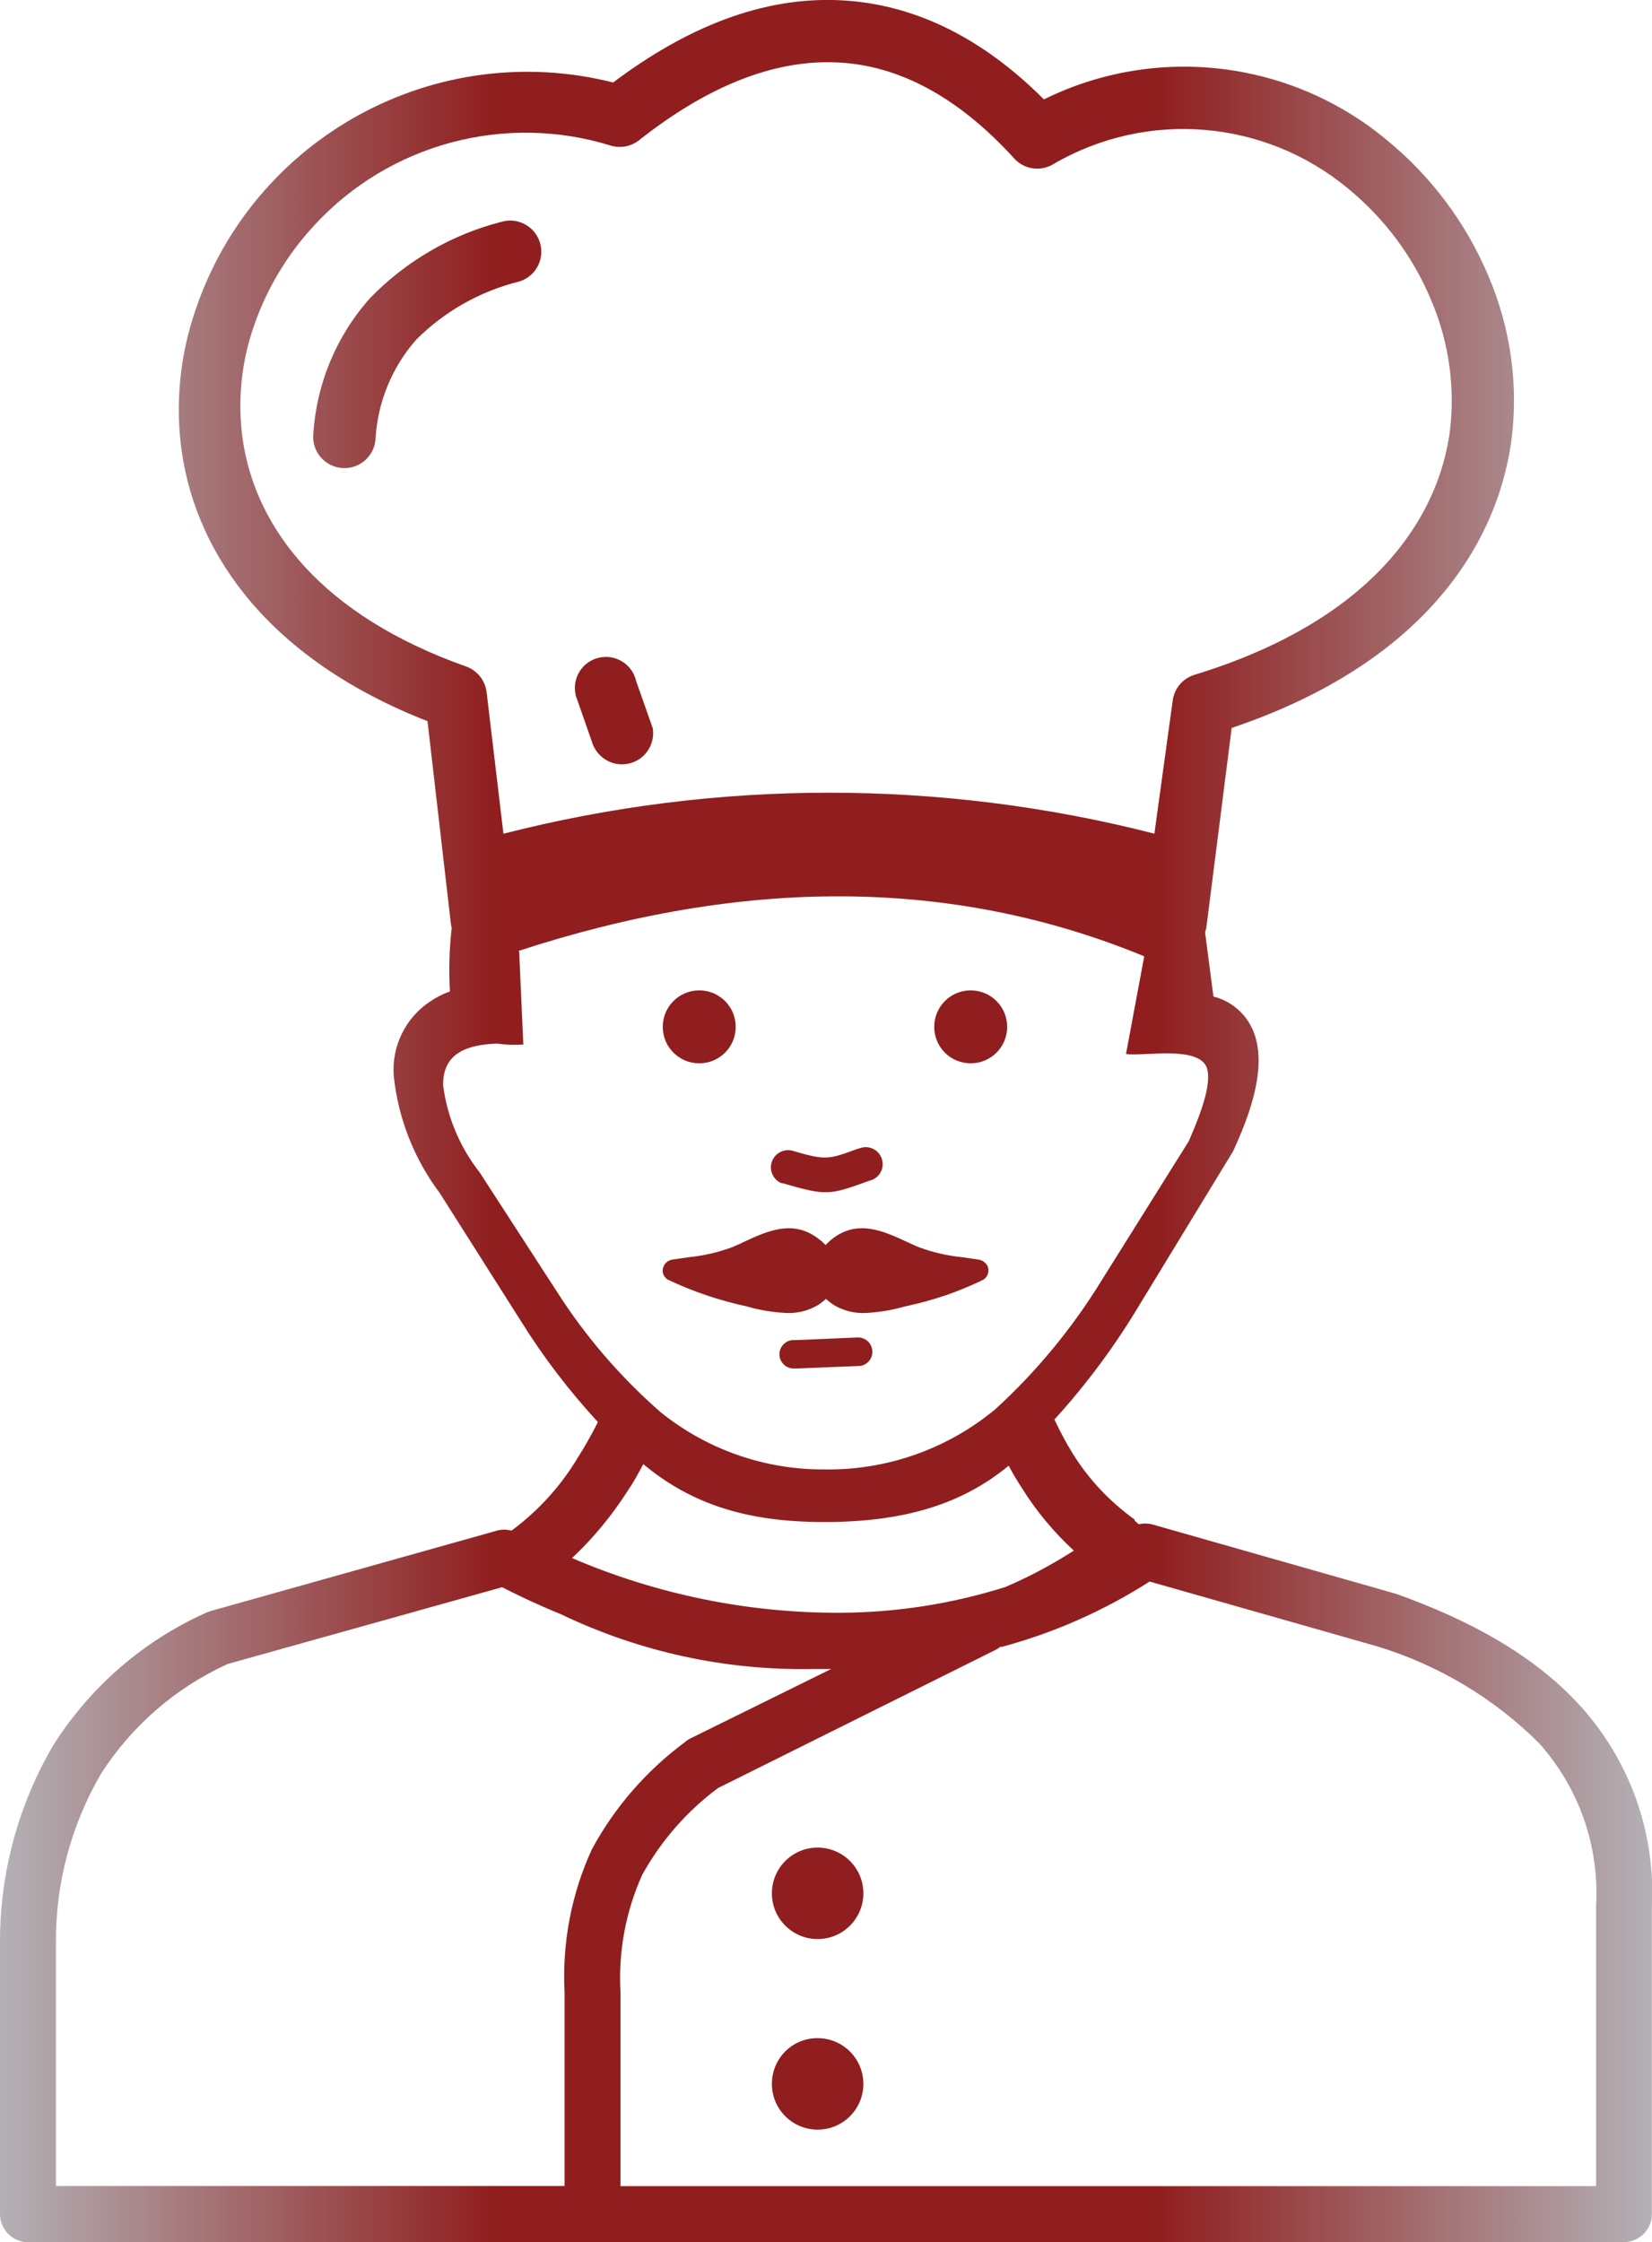 <?xml version="1.0" encoding="UTF-8"?><svg id="Layer_1" xmlns="http://www.w3.org/2000/svg" xmlns:xlink="http://www.w3.org/1999/xlink" viewBox="0 0 110.52 150"><defs><style>.cls-1{fill:url(#linear-gradient);}</style><linearGradient id="linear-gradient" x1="0" y1="75" x2="110.52" y2="75" gradientUnits="userSpaceOnUse"><stop offset="0" stop-color="#b3b1b6"/><stop offset=".3" stop-color="#901e1e"/><stop offset=".7" stop-color="#901e1e"/><stop offset="1" stop-color="#b3b1b6"/></linearGradient></defs><path class="cls-1" d="M75.93,101.76l.26.22c.28-.07.58-.07.87,0l16.33,4.65c5.02,1.79,9.3,4.16,12.33,7.5,3.32,3.66,5.05,8.49,4.79,13.43v20.58c0,1.02-.83,1.85-1.86,1.87H1.87c-1.03,0-1.86-.84-1.87-1.87v-18.21c-.01-4.65,1.23-9.21,3.59-13.21,2.46-3.87,5.99-6.93,10.17-8.81l.31-.12,19.23-5.4c.28-.07.57-.07.84,0h.1c1.76-1.3,3.25-2.94,4.38-4.81.5-.79.96-1.6,1.38-2.44-1.93-2.09-3.66-4.36-5.16-6.77l-5.42-8.55c-1.72-2.29-2.79-5.01-3.08-7.86-.14-1.97.79-3.87,2.44-4.96.41-.28.85-.5,1.32-.67-.08-1.42-.04-2.85.12-4.26-.04-.13-.06-.26-.07-.39l-1.55-13.43c-10.45-4.09-15.42-10.99-16.44-18.03-.45-3.2-.13-6.46.93-9.51,3.92-11.57,16.08-18.18,27.93-15.19C45.89,1.85,51.01-.25,56.25.02c4.63.23,9.23,2.27,13.59,6.63,7.51-3.71,16.5-2.64,22.94,2.72,2.97,2.43,5.3,5.55,6.79,9.08,1.52,3.55,2.05,7.44,1.51,11.27-1.16,7.58-6.7,14.95-18.68,18.98l-1.67,13.17c-.02.17-.05.34-.11.5l.56,4.3h0c1.42.36,2.52,1.48,2.86,2.91.44,1.71,0,4.09-1.49,7.32h0c-.02.06-.05.12-.09.18l-6.18,10.14c-1.65,2.77-3.57,5.37-5.74,7.75.37.78.77,1.54,1.22,2.27,1.07,1.73,2.48,3.22,4.13,4.41l.04.1ZM34.73,63.59l.28,6.29c-.59.04-1.18.02-1.77-.06h0c-1.97.07-3.66.63-3.59,2.83.28,2.11,1.12,4.11,2.44,5.79h0l5.15,7.95c1.91,3,4.24,5.71,6.92,8.06,3.09,2.51,6.95,3.87,10.93,3.86,4.19.08,8.27-1.35,11.5-4.03,2.77-2.53,5.17-5.45,7.13-8.65l5.81-9.28c1.07-2.44,1.48-3.99,1.22-4.88-.51-1.54-4.17-.79-5.42-.95l1.22-6.54c-12.9-5.31-26.86-5.27-41.89-.35h.07ZM77.23,55.77l1.22-8.86c.09-.81.64-1.49,1.42-1.75,11.07-3.37,16.1-9.64,17.09-16.03.43-3.07,0-6.21-1.22-9.06-1.21-2.91-3.13-5.47-5.57-7.47-5.58-4.62-13.44-5.27-19.7-1.62-.85.52-1.95.36-2.62-.38-3.88-4.26-7.86-6.23-11.79-6.42-4.44-.23-8.96,1.76-13.33,5.22-.52.4-1.21.53-1.84.35-7.09-2.21-14.83-.14-19.86,5.32-1.81,1.95-3.19,4.25-4.05,6.76-.85,2.44-1.1,5.04-.74,7.59.87,5.96,5.33,11.77,14.94,15.17.76.27,1.3.96,1.38,1.77l1.12,9.42c14.29-3.66,29.28-3.66,43.57,0v-.04ZM38.51,46.48c-.25-1.12.45-2.23,1.57-2.48,1.12-.25,2.23.45,2.48,1.57l1.11,3.15c.18,1.14-.59,2.21-1.73,2.39-1.04.17-2.04-.47-2.34-1.48,0,0-1.1-3.15-1.1-3.15ZM33.55,14.84c1.1-.32,2.26.31,2.58,1.42s-.31,2.26-1.42,2.58c-2.6.65-4.97,1.99-6.86,3.88-1.64,1.86-2.6,4.22-2.73,6.69-.1,1.15-1.11,2-2.26,1.9s-2-1.11-1.9-2.26c.21-3.39,1.56-6.62,3.83-9.14,2.4-2.46,5.43-4.22,8.76-5.07ZM43.04,97.95c-.32.59-.65,1.22-.99,1.7-1.06,1.68-2.33,3.23-3.78,4.59,5.68,2.44,11.81,3.69,17.99,3.66,3.73-.02,7.43-.6,10.99-1.72,1.6-.68,3.13-1.5,4.59-2.44-1.34-1.23-2.51-2.64-3.48-4.19-.31-.48-.6-.96-.88-1.49-3.21,2.65-7.14,3.77-12.35,3.77s-8.91-1.22-12.1-3.88h.01ZM53.2,91.55c-.52.06-.99-.32-1.05-.84-.06-.52.32-.99.84-1.05.07,0,.14,0,.22,0l4.17-.18c.53-.01.96.4.98.93,0,0,0,0,0,0,.02.52-.38.96-.9.98,0,0,0,0-.01,0l-4.24.17ZM52.31,79.17c-.59-.23-.89-.89-.66-1.48.2-.52.75-.83,1.3-.72,2.28.67,2.44.62,4.37-.09l.2-.06c.59-.22,1.24.08,1.46.67.22.59-.08,1.24-.67,1.46,0,0-.01,0-.02,0l-.2.07c-2.61.94-2.78,1-5.77.13ZM64.94,66.26c1.35,0,2.44,1.09,2.44,2.44s-1.09,2.44-2.44,2.44-2.44-1.09-2.44-2.44,1.09-2.44,2.44-2.44ZM46.78,66.26c1.35,0,2.44,1.09,2.44,2.44s-1.09,2.44-2.44,2.44-2.44-1.09-2.44-2.44,1.09-2.44,2.44-2.44ZM63.23,86.67c-.88.3-1.77.54-2.67.73h0c-.84.24-1.7.39-2.58.44-.78.05-1.56-.14-2.23-.55-.17-.12-.34-.25-.49-.39-.16.14-.32.27-.5.39-.67.41-1.45.6-2.23.55-.87-.05-1.74-.19-2.58-.44h0c-.9-.19-1.79-.44-2.66-.73-.86-.29-1.7-.63-2.51-1.01-.36-.14-.54-.54-.4-.9.01-.03.03-.06.04-.09.12-.22.33-.37.57-.4h0l1.11-.16h0c.98-.1,1.94-.32,2.86-.66.27-.11.55-.23.82-.37,1.59-.73,3.31-1.53,5.03-.16.15.11.29.24.42.38.13-.14.26-.26.4-.38,1.72-1.37,3.45-.57,5.03.16.28.13.55.26.83.37.92.34,1.88.56,2.86.66h0l1.11.16h0c.25.04.46.18.59.4.18.35.04.79-.31.97-.01,0-.03.01-.04.02-.8.38-1.62.72-2.45,1.01ZM55.62,111.66h-1.22c-5.83.12-11.61-1.14-16.87-3.66-1.33-.54-2.65-1.15-3.94-1.81l-18.37,5.14c-3.46,1.58-6.39,4.12-8.45,7.32-2.01,3.44-3.06,7.36-3.03,11.34v16.26h34.03v-12.96c-.17-3.28.45-6.56,1.82-9.55,1.52-2.82,3.64-5.26,6.21-7.17.11-.1.24-.19.38-.26l9.45-4.66h-.01ZM54.7,136.36c1.69,0,3.06,1.37,3.06,3.06s-1.37,3.06-3.06,3.06c-1.69,0-3.06-1.37-3.06-3.06,0-1.69,1.35-3.06,3.04-3.06,0,0,.02,0,.02,0ZM54.7,123.61c1.69,0,3.06,1.37,3.06,3.06s-1.37,3.06-3.06,3.06c-1.69,0-3.06-1.37-3.06-3.06s1.37-3.06,3.06-3.06h0ZM66.91,110.18c-.1.09-.22.16-.34.22l-18.54,9.23c-2.08,1.55-3.81,3.53-5.07,5.81-1.1,2.45-1.6,5.14-1.45,7.82v13h65.27v-18.75c.23-3.99-1.15-7.91-3.82-10.89-3.01-3-6.71-5.21-10.78-6.46l-15.27-4.35c-3.06,1.96-6.41,3.44-9.92,4.38l-.07-.02Z"/></svg>